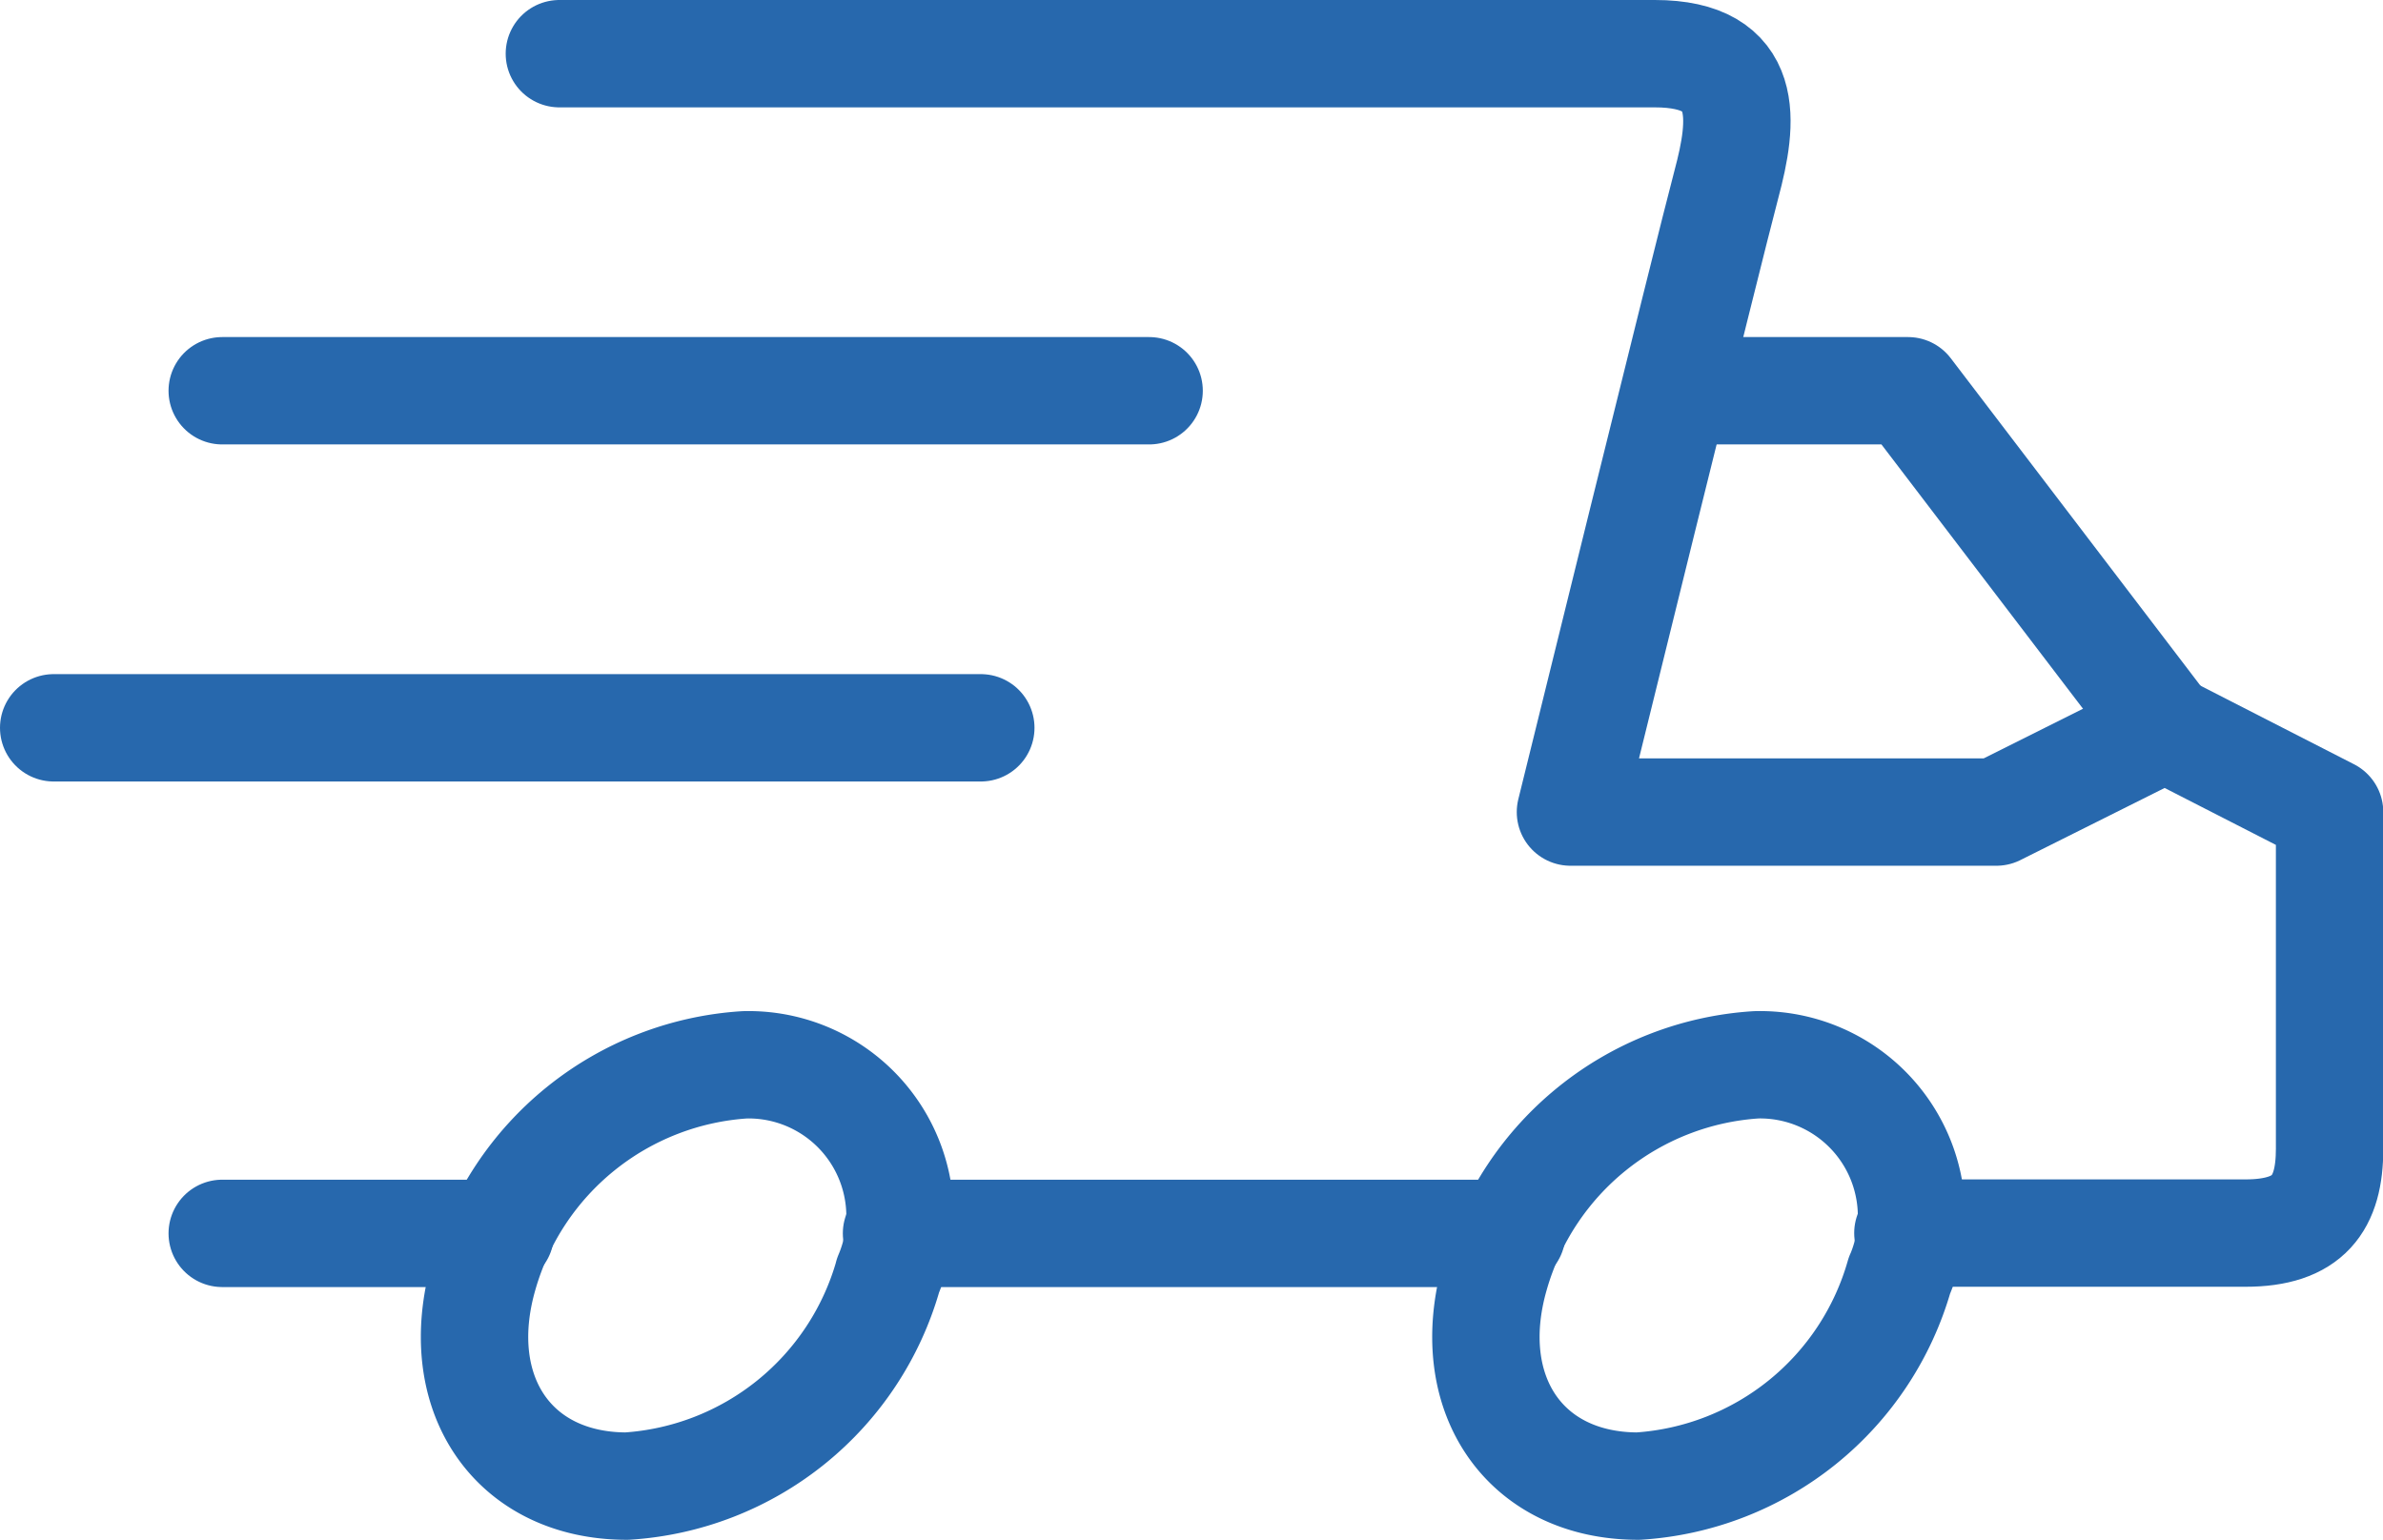 <?xml version="1.0" encoding="utf-8"?>
<svg xmlns="http://www.w3.org/2000/svg" width="33.284" height="21.512" viewBox="0 0 33.284 21.512">
  <g id="Orion_delivery" transform="translate(0.75 0.75)">
    <path id="layer2" d="M13.709,15h15.3c1.354,0,1.236.942,1,1.825s-2.178,8.77-2.178,8.77H33.78l2.354-1.177,2.3,1.177V30.3c0,.765-.294,1.177-1.177,1.177H32.544M9,31.481h3.885m5.533,0h8.594" transform="translate(-6.646 -15)" fill="none" stroke="#2768ad" stroke-linecap="round" stroke-linejoin="round" stroke-width="1.5"/>
    <path id="layer2-2" data-name="layer2" d="M27.72,23H30.9l3.59,4.709M20.3,23H7.354m10.595,4.709H5" transform="translate(-5 -18.291)" fill="none" stroke="#2768ad" stroke-linecap="round" stroke-linejoin="round" stroke-width="1.5"/>
    <path id="layer1" d="M20.762,41.943a4.061,4.061,0,0,1-3.649,2.943c-1.589,0-2.472-1.295-2-2.943A4.061,4.061,0,0,1,18.761,39a2.117,2.117,0,0,1,2,2.943Zm14.126,0a4.061,4.061,0,0,1-3.649,2.943c-1.589,0-2.472-1.295-2-2.943A4.061,4.061,0,0,1,32.887,39,2.117,2.117,0,0,1,34.889,41.943Z" transform="translate(-9.108 -24.874)" fill="none" stroke="#2768ad" stroke-linecap="round" stroke-linejoin="round" stroke-width="1.5"/>
  </g>
</svg>
